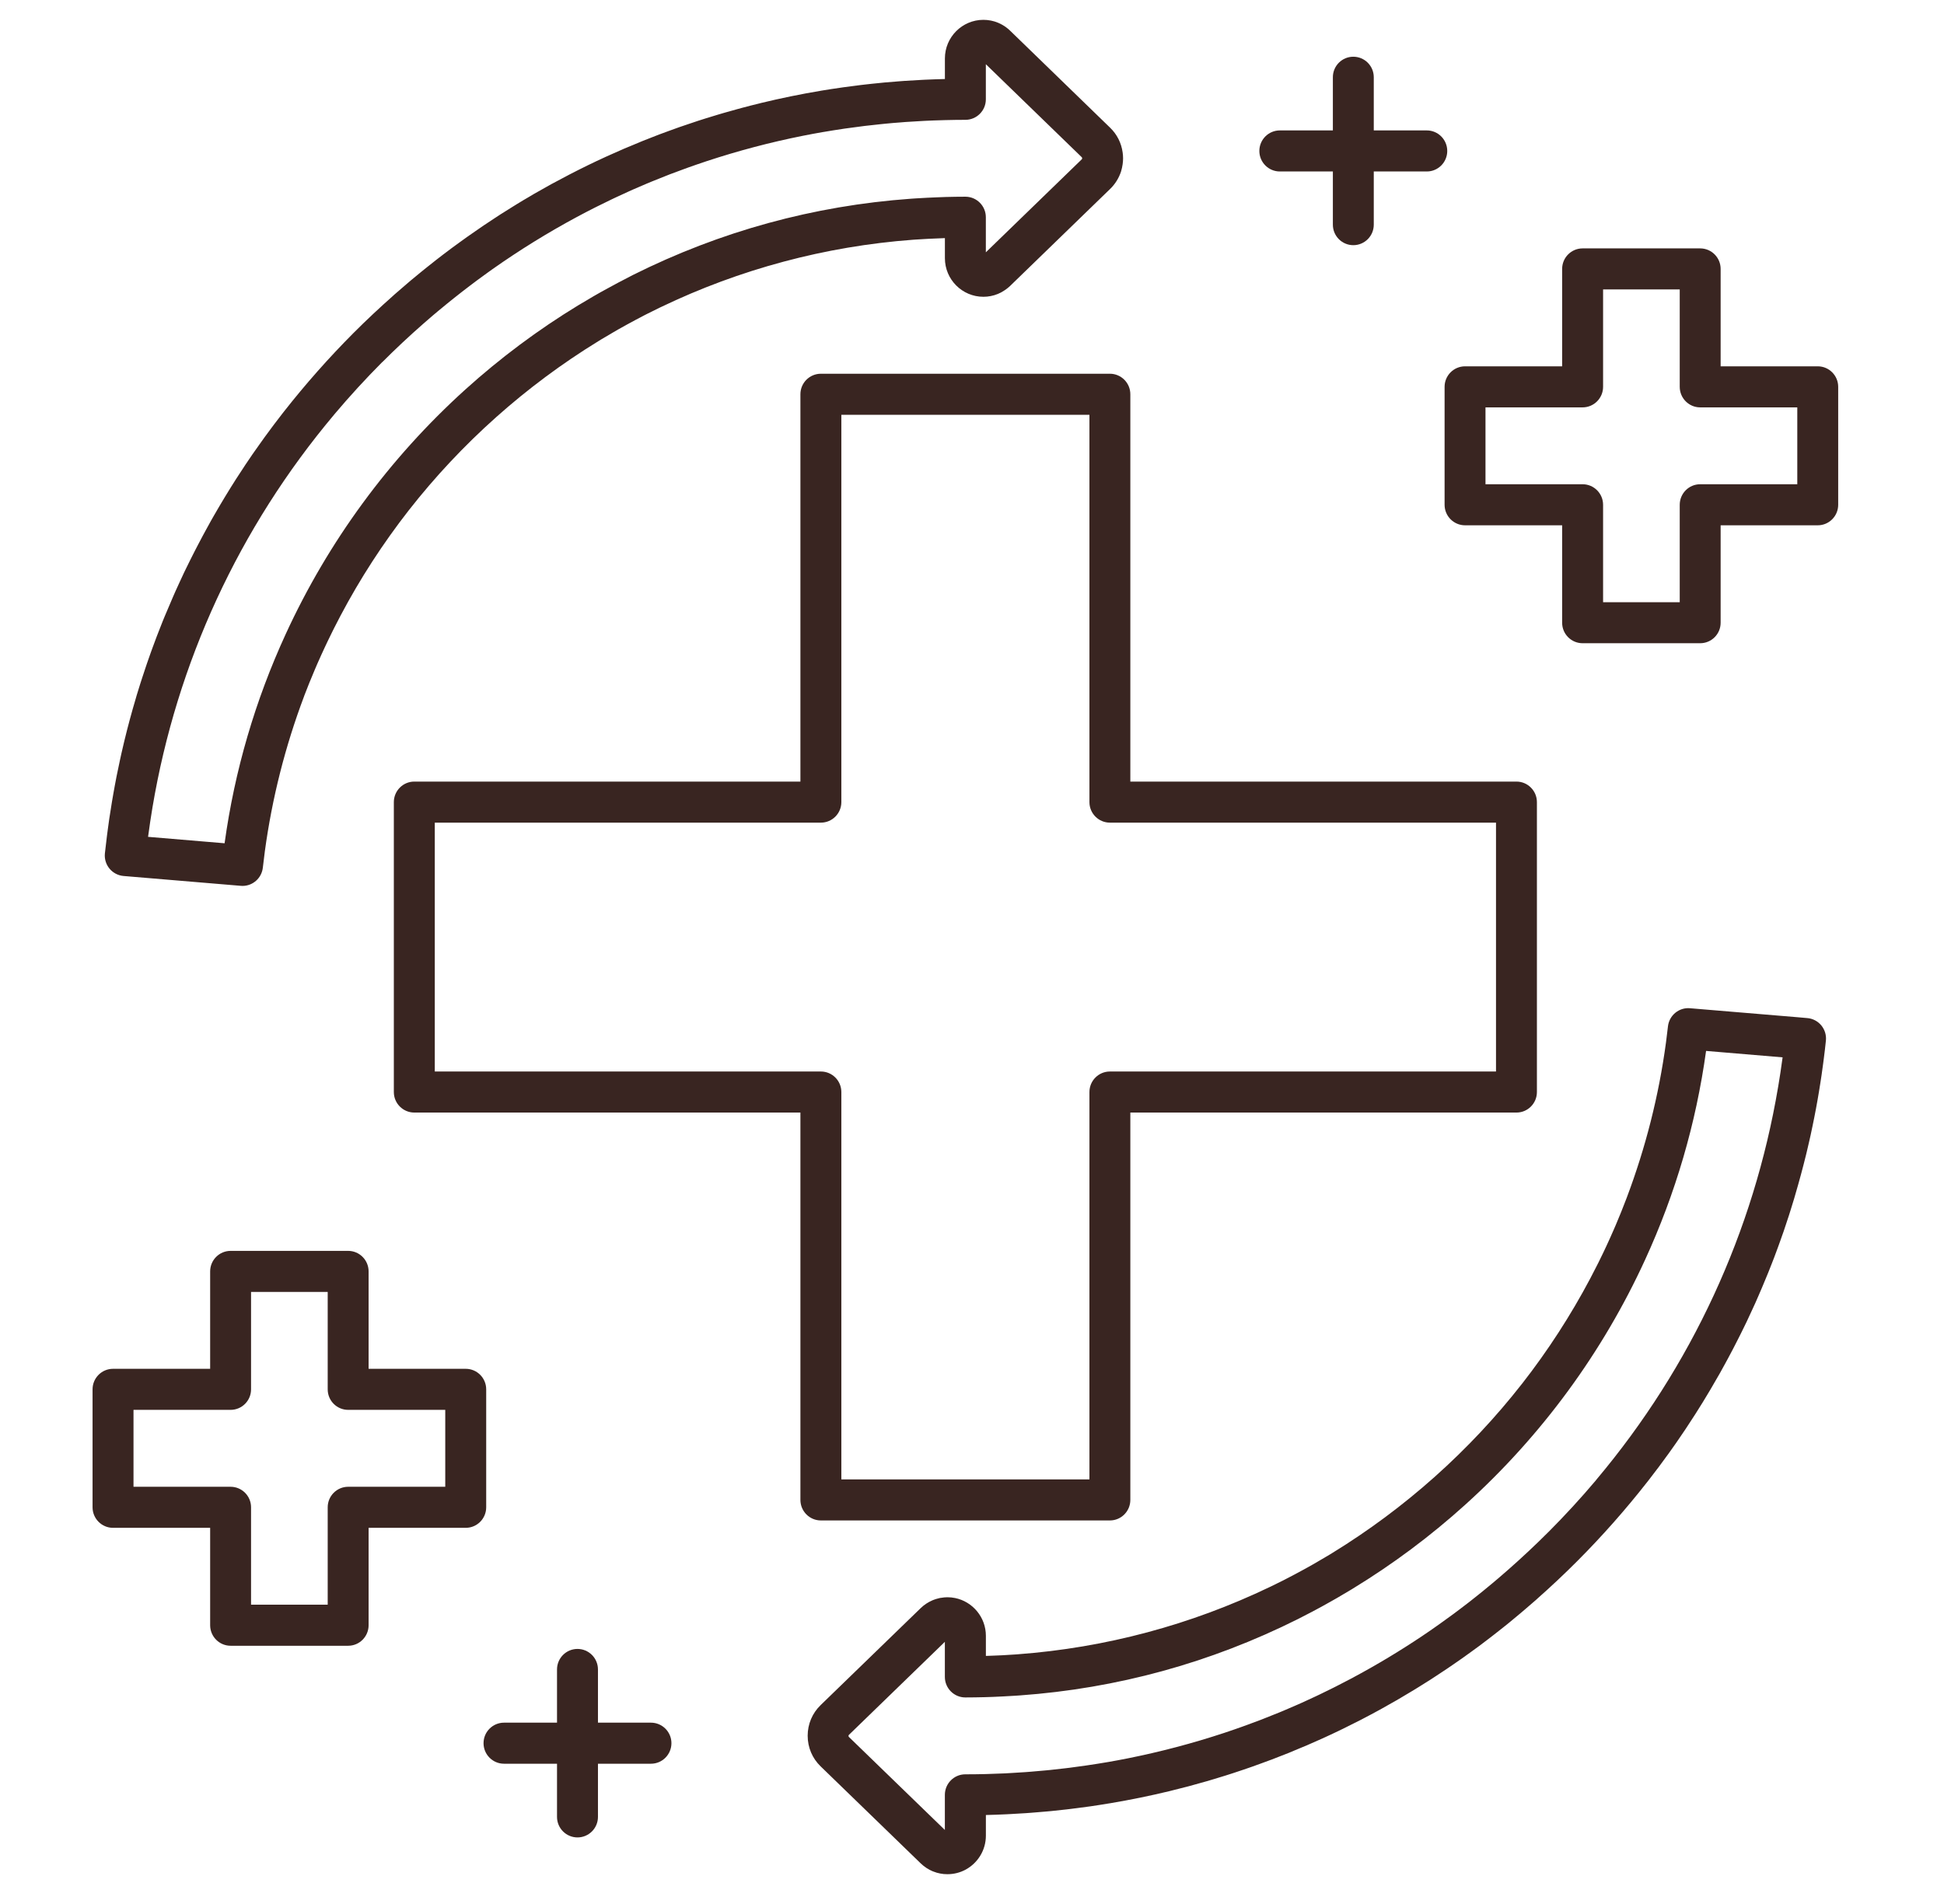 <svg width="49" height="48" viewBox="0 0 49 48" fill="none" xmlns="http://www.w3.org/2000/svg">
<path d="M45.552 25.666L45.325 25.646L42.598 25.418C42.32 25.393 42.073 25.598 42.042 25.876C42.027 26.013 42.01 26.149 41.992 26.285C41.811 27.626 41.478 28.933 41.007 30.184C41.003 30.194 41 30.204 40.996 30.213C40.955 30.32 40.913 30.427 40.871 30.533C40.86 30.56 40.849 30.587 40.838 30.614C40.802 30.704 40.765 30.793 40.727 30.882C40.708 30.927 40.688 30.973 40.668 31.018C40.637 31.089 40.605 31.16 40.574 31.23C40.544 31.295 40.514 31.359 40.485 31.424C40.461 31.476 40.436 31.529 40.411 31.581C40.371 31.663 40.33 31.747 40.29 31.829C40.273 31.863 40.255 31.899 40.237 31.933C40.187 32.032 40.136 32.13 40.085 32.228C39.592 33.16 39.016 34.05 38.364 34.885C38.363 34.886 38.362 34.887 38.361 34.888C37.042 36.576 35.412 38.027 33.59 39.146C33.565 39.161 33.541 39.176 33.517 39.191C33.418 39.251 33.318 39.309 33.218 39.367C33.174 39.393 33.131 39.418 33.087 39.443C33.012 39.486 32.936 39.527 32.861 39.569C32.716 39.648 32.569 39.727 32.422 39.802C32.401 39.813 32.379 39.824 32.359 39.835C32.253 39.889 32.146 39.941 32.039 39.993C32.027 39.998 32.016 40.004 32.005 40.009C30.02 40.962 27.869 41.54 25.653 41.705C25.635 41.706 25.617 41.708 25.599 41.709C25.486 41.717 25.372 41.724 25.258 41.73C25.187 41.733 25.115 41.736 25.043 41.739C24.979 41.742 24.915 41.745 24.85 41.746V41.24C24.85 40.771 24.517 40.378 24.076 40.287C24.012 40.274 23.947 40.267 23.881 40.267C23.829 40.267 23.778 40.272 23.728 40.281C23.717 40.283 23.706 40.283 23.695 40.285C23.686 40.287 23.677 40.29 23.667 40.292C23.616 40.304 23.566 40.318 23.518 40.338C23.513 40.34 23.509 40.342 23.505 40.344C23.396 40.39 23.295 40.456 23.207 40.541L20.686 42.985C20.475 43.189 20.358 43.464 20.358 43.758C20.358 44.053 20.474 44.327 20.685 44.531L23.208 46.977C23.224 46.992 23.24 47.006 23.257 47.02C23.264 47.026 23.271 47.033 23.279 47.039C23.291 47.049 23.305 47.058 23.318 47.067C23.33 47.076 23.342 47.085 23.355 47.094C23.365 47.1 23.375 47.105 23.385 47.111C23.401 47.121 23.418 47.132 23.435 47.141C23.443 47.145 23.451 47.148 23.46 47.152C23.479 47.162 23.498 47.172 23.519 47.179C23.522 47.181 23.524 47.181 23.527 47.182C23.553 47.192 23.579 47.201 23.605 47.209C23.607 47.209 23.609 47.21 23.61 47.211C23.667 47.227 23.727 47.239 23.787 47.245C23.818 47.247 23.849 47.249 23.881 47.249C24.048 47.249 24.205 47.207 24.343 47.132C24.644 46.967 24.85 46.646 24.85 46.277V45.757C25.019 45.753 25.188 45.747 25.356 45.739C25.394 45.737 25.432 45.735 25.469 45.733C25.6 45.726 25.731 45.719 25.861 45.71C25.906 45.708 25.95 45.703 25.995 45.7C26.12 45.69 26.244 45.681 26.369 45.669C26.413 45.665 26.457 45.661 26.501 45.657C26.628 45.644 26.755 45.63 26.882 45.616C26.922 45.611 26.96 45.607 26.998 45.602C27.134 45.586 27.269 45.568 27.404 45.549C27.434 45.545 27.463 45.541 27.493 45.537C27.645 45.514 27.799 45.491 27.951 45.465C27.962 45.463 27.973 45.462 27.985 45.46C28.489 45.375 28.99 45.273 29.486 45.153C29.508 45.148 29.53 45.142 29.552 45.136C29.688 45.103 29.823 45.069 29.958 45.033C30.003 45.021 30.047 45.009 30.091 44.996C30.203 44.966 30.314 44.935 30.425 44.903C30.481 44.886 30.537 44.87 30.593 44.853C30.691 44.823 30.789 44.794 30.887 44.763C30.951 44.742 31.014 44.722 31.078 44.702C31.166 44.673 31.256 44.643 31.345 44.613C31.413 44.589 31.483 44.566 31.551 44.542C31.634 44.513 31.717 44.482 31.8 44.452C31.872 44.426 31.943 44.4 32.014 44.373C32.027 44.369 32.038 44.364 32.051 44.36C32.11 44.338 32.168 44.314 32.227 44.291C32.312 44.258 32.398 44.225 32.483 44.191C32.558 44.16 32.632 44.129 32.707 44.097C32.786 44.064 32.865 44.033 32.943 43.999C33.044 43.955 33.144 43.911 33.244 43.866C33.295 43.843 33.347 43.821 33.398 43.797C33.706 43.656 34.011 43.507 34.312 43.352C34.325 43.345 34.337 43.338 34.351 43.331C34.488 43.26 34.624 43.188 34.76 43.113C34.786 43.099 34.812 43.084 34.838 43.07C34.96 43.003 35.081 42.934 35.2 42.865C35.235 42.845 35.27 42.824 35.306 42.803C35.416 42.739 35.525 42.674 35.633 42.608C35.677 42.582 35.719 42.554 35.763 42.528C35.862 42.467 35.96 42.405 36.058 42.343C36.11 42.309 36.16 42.276 36.212 42.242C36.3 42.184 36.388 42.127 36.475 42.068C36.534 42.028 36.593 41.987 36.652 41.947C36.729 41.894 36.806 41.84 36.883 41.786C36.95 41.739 37.016 41.691 37.083 41.642C37.149 41.594 37.216 41.546 37.282 41.497C37.357 41.441 37.431 41.385 37.505 41.328C37.561 41.286 37.616 41.243 37.671 41.2C37.754 41.136 37.836 41.072 37.917 41.006C37.962 40.97 38.008 40.933 38.052 40.897C38.142 40.824 38.23 40.751 38.318 40.676C38.354 40.646 38.39 40.616 38.425 40.585C38.52 40.505 38.615 40.423 38.709 40.34C38.718 40.331 38.727 40.324 38.736 40.316C38.739 40.313 38.742 40.31 38.745 40.307C39.092 40 39.431 39.682 39.761 39.351C40.391 38.719 40.977 38.054 41.521 37.36C41.531 37.347 41.541 37.335 41.551 37.322C41.619 37.234 41.687 37.145 41.754 37.056C41.773 37.032 41.791 37.007 41.81 36.983C41.874 36.897 41.938 36.81 42 36.724C42.02 36.697 42.04 36.669 42.061 36.641C42.123 36.554 42.184 36.468 42.245 36.381C42.264 36.353 42.284 36.325 42.302 36.298C42.363 36.209 42.425 36.12 42.484 36.03C42.499 36.008 42.514 35.985 42.528 35.963C42.796 35.56 43.05 35.147 43.289 34.726C43.31 34.69 43.331 34.653 43.352 34.617C43.395 34.539 43.438 34.462 43.481 34.383C43.508 34.334 43.535 34.283 43.562 34.234C43.602 34.161 43.64 34.088 43.678 34.015C43.708 33.959 43.736 33.903 43.765 33.846C43.801 33.776 43.837 33.706 43.872 33.635C43.902 33.574 43.932 33.514 43.961 33.454C43.983 33.407 44.007 33.36 44.03 33.312C44.04 33.291 44.05 33.269 44.06 33.247C44.09 33.185 44.118 33.123 44.147 33.06C44.178 32.991 44.211 32.923 44.242 32.854C44.268 32.795 44.293 32.737 44.319 32.678C44.383 32.531 44.446 32.384 44.506 32.236C44.526 32.188 44.547 32.139 44.566 32.091C44.599 32.01 44.631 31.928 44.663 31.846C44.682 31.796 44.702 31.745 44.722 31.694C44.753 31.612 44.783 31.529 44.814 31.446C44.832 31.396 44.85 31.346 44.868 31.296C44.898 31.212 44.928 31.127 44.958 31.042C44.974 30.994 44.99 30.946 45.006 30.898C45.036 30.811 45.065 30.723 45.093 30.636C45.107 30.591 45.121 30.547 45.135 30.502C45.164 30.411 45.193 30.319 45.22 30.226C45.231 30.191 45.241 30.155 45.251 30.119C45.349 29.786 45.44 29.45 45.523 29.112C45.529 29.084 45.536 29.056 45.543 29.029C45.564 28.942 45.584 28.854 45.604 28.767C45.616 28.712 45.629 28.658 45.641 28.603C45.658 28.524 45.675 28.445 45.691 28.365C45.704 28.301 45.717 28.237 45.73 28.173C45.745 28.099 45.759 28.024 45.773 27.951C45.786 27.879 45.799 27.807 45.812 27.735C45.825 27.667 45.836 27.599 45.847 27.53C45.861 27.449 45.873 27.368 45.886 27.287C45.895 27.226 45.905 27.165 45.914 27.103C45.928 27.007 45.941 26.91 45.954 26.813C45.96 26.767 45.967 26.72 45.972 26.674C45.991 26.528 46.008 26.383 46.023 26.236C46.038 26.098 45.996 25.959 45.908 25.852C45.819 25.744 45.691 25.677 45.553 25.666H45.552ZM39.03 38.621C38.698 38.954 38.356 39.273 38.005 39.582C37.924 39.653 37.843 39.723 37.761 39.793C37.715 39.831 37.67 39.869 37.625 39.908C37.549 39.971 37.473 40.034 37.396 40.097C37.341 40.142 37.286 40.186 37.23 40.231C37.161 40.285 37.093 40.34 37.024 40.394C36.955 40.447 36.886 40.499 36.817 40.552C36.759 40.596 36.701 40.639 36.643 40.683C36.553 40.749 36.464 40.813 36.374 40.878C36.334 40.907 36.294 40.936 36.254 40.964C36.124 41.057 35.992 41.148 35.859 41.237C35.859 41.237 35.858 41.237 35.858 41.238C35.297 41.614 34.721 41.961 34.13 42.278C34.115 42.287 34.1 42.294 34.085 42.303C33.956 42.371 33.826 42.439 33.695 42.505C33.67 42.518 33.645 42.531 33.62 42.543C33.499 42.604 33.378 42.663 33.257 42.721C33.224 42.737 33.191 42.752 33.158 42.768C33.044 42.822 32.929 42.875 32.813 42.927C32.775 42.944 32.737 42.961 32.698 42.978C32.587 43.027 32.476 43.075 32.364 43.122C32.322 43.139 32.281 43.157 32.239 43.174C32.128 43.22 32.016 43.265 31.903 43.308C31.862 43.324 31.821 43.341 31.78 43.357C31.662 43.402 31.543 43.446 31.425 43.489C31.39 43.502 31.356 43.515 31.32 43.527C31.184 43.576 31.046 43.624 30.907 43.67C30.892 43.675 30.876 43.681 30.86 43.686C30.064 43.949 29.251 44.164 28.424 44.329C28.417 44.33 28.411 44.331 28.404 44.333C28.248 44.364 28.093 44.393 27.937 44.42C27.919 44.423 27.901 44.426 27.883 44.429C27.739 44.453 27.594 44.477 27.448 44.498C27.422 44.502 27.396 44.506 27.369 44.51C27.232 44.53 27.096 44.549 26.958 44.566C26.925 44.57 26.892 44.574 26.858 44.578C26.728 44.594 26.597 44.609 26.466 44.622C26.427 44.626 26.389 44.63 26.349 44.633C26.224 44.645 26.098 44.656 25.972 44.666C25.929 44.669 25.886 44.673 25.843 44.676C25.719 44.685 25.595 44.692 25.471 44.699C25.427 44.701 25.383 44.705 25.338 44.707C25.209 44.713 25.08 44.717 24.95 44.721C24.912 44.722 24.873 44.724 24.835 44.725C24.667 44.729 24.499 44.731 24.331 44.731C24.047 44.731 23.816 44.963 23.816 45.249V46.134L21.399 43.791C21.399 43.791 21.387 43.779 21.387 43.762C21.387 43.746 21.396 43.737 21.4 43.734L23.816 41.391V42.276C23.816 42.561 24.047 42.793 24.331 42.793C24.495 42.793 24.659 42.79 24.822 42.786C24.894 42.784 24.965 42.781 25.036 42.779C25.121 42.775 25.205 42.772 25.289 42.767C25.389 42.763 25.488 42.756 25.587 42.75C25.626 42.747 25.666 42.745 25.705 42.742C28.152 42.567 30.505 41.923 32.714 40.818C32.791 40.779 32.867 40.739 32.944 40.699C32.988 40.676 33.031 40.654 33.074 40.632C33.154 40.59 33.234 40.546 33.314 40.503C33.386 40.463 33.457 40.423 33.529 40.383C33.587 40.351 33.645 40.318 33.702 40.285C33.822 40.215 33.943 40.144 34.062 40.072C34.073 40.065 34.084 40.058 34.096 40.051C35.098 39.44 36.05 38.732 36.934 37.933C38.867 36.187 40.4 34.083 41.464 31.763C42.233 30.089 42.75 28.323 43.003 26.494L44.932 26.656C44.928 26.688 44.923 26.721 44.918 26.753C44.905 26.847 44.892 26.941 44.878 27.034C44.863 27.135 44.847 27.235 44.83 27.335C44.827 27.357 44.823 27.379 44.819 27.401C44.205 31.052 42.636 34.451 40.24 37.3C40.235 37.305 40.231 37.311 40.227 37.318C39.848 37.767 39.448 38.203 39.028 38.624L39.03 38.621Z" fill="#392521"/>
<path d="M3.115 22.084L6.07 22.332C6.084 22.334 6.098 22.334 6.113 22.334C6.373 22.334 6.595 22.138 6.625 21.874C6.64 21.738 6.657 21.602 6.675 21.466C6.857 20.123 7.19 18.814 7.662 17.561C7.665 17.554 7.667 17.547 7.669 17.54C7.711 17.431 7.753 17.322 7.797 17.214C7.808 17.189 7.817 17.164 7.828 17.14C7.865 17.049 7.903 16.958 7.941 16.868C7.96 16.824 7.979 16.779 7.998 16.735C8.03 16.663 8.061 16.592 8.094 16.52C8.123 16.456 8.152 16.392 8.182 16.329C8.206 16.276 8.231 16.223 8.257 16.17C8.296 16.087 8.336 16.005 8.378 15.922C8.395 15.887 8.412 15.852 8.43 15.818C8.48 15.718 8.532 15.619 8.584 15.52C9.076 14.588 9.652 13.7 10.304 12.864C10.304 12.864 10.306 12.863 10.306 12.862C11.625 11.175 13.254 9.723 15.076 8.605C15.101 8.589 15.127 8.574 15.152 8.558C15.25 8.499 15.348 8.441 15.447 8.384C15.492 8.358 15.536 8.331 15.581 8.306C15.654 8.264 15.728 8.224 15.8 8.184C15.95 8.102 16.099 8.022 16.25 7.944C16.269 7.935 16.288 7.924 16.307 7.915C16.414 7.86 16.522 7.807 16.63 7.755C16.641 7.75 16.651 7.745 16.662 7.74C18.646 6.787 20.798 6.209 23.014 6.044C23.033 6.043 23.053 6.042 23.072 6.04C23.184 6.032 23.296 6.025 23.408 6.02C23.488 6.015 23.568 6.013 23.648 6.01C23.705 6.008 23.761 6.004 23.817 6.003V6.509C23.817 7.046 24.253 7.482 24.787 7.482C24.849 7.482 24.912 7.476 24.972 7.464C24.993 7.46 25.013 7.455 25.033 7.449C25.043 7.446 25.052 7.445 25.062 7.442C25.084 7.435 25.106 7.428 25.127 7.419C25.134 7.417 25.142 7.415 25.148 7.412C25.169 7.403 25.188 7.394 25.208 7.384C25.216 7.38 25.224 7.377 25.232 7.373C25.243 7.368 25.254 7.361 25.264 7.354C25.334 7.314 25.4 7.266 25.46 7.209L27.98 4.765C28.109 4.641 28.202 4.489 28.256 4.325C28.257 4.32 28.259 4.316 28.26 4.311C28.277 4.256 28.288 4.199 28.297 4.141C28.304 4.092 28.308 4.042 28.308 3.991C28.308 3.941 28.304 3.891 28.297 3.842C28.264 3.605 28.156 3.388 27.981 3.219L25.459 0.772C25.346 0.663 25.212 0.586 25.067 0.541C25.065 0.541 25.063 0.54 25.062 0.54C25.041 0.534 25.02 0.529 24.999 0.524C24.99 0.522 24.981 0.519 24.972 0.518C24.912 0.506 24.85 0.5 24.787 0.5C24.252 0.5 23.817 0.937 23.817 1.473V1.992C23.647 1.996 23.477 2.003 23.308 2.01C23.277 2.011 23.246 2.014 23.215 2.015C23.077 2.022 22.939 2.03 22.802 2.039C22.762 2.042 22.723 2.045 22.684 2.048C22.553 2.058 22.423 2.068 22.293 2.08C22.254 2.084 22.215 2.088 22.175 2.092C22.043 2.105 21.911 2.118 21.779 2.134C21.744 2.138 21.71 2.142 21.676 2.146C21.535 2.163 21.395 2.181 21.255 2.201C21.23 2.205 21.205 2.208 21.181 2.212C21.022 2.234 20.864 2.259 20.705 2.285C20.699 2.286 20.695 2.287 20.689 2.288C20.182 2.373 19.679 2.476 19.18 2.597C19.163 2.601 19.148 2.605 19.131 2.61C18.989 2.644 18.848 2.68 18.707 2.718C18.667 2.729 18.627 2.74 18.586 2.751C18.471 2.783 18.355 2.815 18.24 2.848C18.187 2.863 18.134 2.879 18.081 2.895C17.979 2.926 17.878 2.957 17.777 2.988C17.717 3.008 17.655 3.027 17.595 3.046C17.503 3.077 17.41 3.107 17.319 3.139C17.253 3.161 17.187 3.184 17.121 3.206C17.034 3.237 16.947 3.268 16.861 3.3C16.793 3.325 16.724 3.349 16.657 3.375C16.644 3.379 16.631 3.384 16.619 3.389C16.556 3.413 16.494 3.438 16.432 3.462C16.351 3.494 16.269 3.525 16.188 3.558C16.108 3.591 16.028 3.624 15.949 3.658C15.875 3.689 15.801 3.718 15.727 3.75C15.619 3.796 15.512 3.844 15.404 3.893C15.36 3.913 15.316 3.931 15.272 3.952C14.962 4.093 14.657 4.243 14.355 4.399C14.346 4.404 14.337 4.409 14.327 4.414C14.186 4.487 14.046 4.561 13.907 4.637C13.884 4.65 13.86 4.663 13.837 4.676C13.713 4.745 13.589 4.814 13.466 4.885C13.433 4.905 13.4 4.925 13.367 4.944C13.254 5.01 13.143 5.075 13.033 5.143C12.991 5.168 12.95 5.195 12.909 5.22C12.808 5.282 12.708 5.345 12.608 5.409C12.559 5.441 12.509 5.473 12.46 5.506C12.37 5.564 12.28 5.624 12.191 5.684C12.134 5.722 12.077 5.762 12.02 5.802C11.941 5.856 11.862 5.911 11.784 5.966C11.719 6.012 11.653 6.06 11.588 6.107C11.52 6.155 11.452 6.205 11.385 6.255C11.311 6.309 11.239 6.365 11.166 6.42C11.109 6.464 11.052 6.508 10.995 6.552C10.915 6.615 10.834 6.678 10.754 6.743C10.707 6.781 10.66 6.818 10.614 6.856C10.526 6.927 10.439 6.999 10.352 7.072C10.315 7.104 10.277 7.136 10.24 7.168C10.147 7.247 10.054 7.328 9.962 7.408C9.952 7.417 9.942 7.426 9.932 7.434C9.929 7.437 9.927 7.439 9.923 7.443C9.577 7.75 9.237 8.067 8.907 8.398C8.283 9.025 7.701 9.683 7.161 10.371C7.146 10.391 7.13 10.411 7.114 10.431C7.049 10.515 6.984 10.6 6.92 10.684C6.898 10.713 6.876 10.742 6.855 10.771C6.793 10.854 6.732 10.937 6.671 11.02C6.648 11.052 6.626 11.082 6.604 11.114C6.544 11.197 6.484 11.281 6.426 11.365C6.404 11.396 6.384 11.426 6.362 11.456C6.303 11.543 6.243 11.63 6.185 11.717C6.168 11.743 6.151 11.768 6.135 11.794C6.073 11.887 6.012 11.981 5.951 12.075C5.951 12.075 5.951 12.075 5.951 12.075C5.753 12.385 5.563 12.7 5.381 13.018C5.359 13.057 5.337 13.095 5.315 13.134C5.272 13.211 5.23 13.287 5.188 13.365C5.161 13.415 5.132 13.466 5.106 13.516C5.067 13.589 5.029 13.661 4.991 13.734C4.961 13.79 4.932 13.847 4.903 13.904C4.867 13.974 4.832 14.044 4.797 14.114C4.767 14.175 4.737 14.236 4.707 14.297C4.685 14.344 4.661 14.39 4.638 14.438C4.628 14.459 4.618 14.482 4.608 14.503C4.579 14.564 4.551 14.625 4.523 14.686C4.491 14.756 4.458 14.826 4.427 14.896C4.404 14.948 4.381 15.001 4.358 15.053C4.288 15.213 4.22 15.373 4.153 15.535C4.137 15.575 4.12 15.616 4.103 15.656C4.069 15.741 4.036 15.826 4.003 15.911C3.984 15.958 3.966 16.005 3.948 16.052C3.915 16.138 3.884 16.223 3.852 16.31C3.835 16.357 3.818 16.403 3.801 16.45C3.77 16.537 3.739 16.625 3.709 16.712C3.694 16.757 3.679 16.802 3.664 16.846C3.634 16.937 3.603 17.028 3.574 17.118C3.561 17.159 3.548 17.2 3.535 17.239C3.505 17.335 3.475 17.431 3.446 17.526C3.438 17.556 3.429 17.587 3.42 17.617C3.317 17.963 3.223 18.312 3.138 18.663C3.134 18.681 3.13 18.699 3.125 18.717C3.103 18.809 3.082 18.901 3.061 18.992C3.05 19.042 3.039 19.092 3.028 19.142C3.01 19.225 2.993 19.308 2.976 19.39C2.963 19.451 2.951 19.511 2.938 19.572C2.923 19.649 2.909 19.727 2.894 19.804C2.882 19.872 2.87 19.94 2.857 20.009C2.845 20.08 2.832 20.152 2.82 20.224C2.808 20.3 2.795 20.377 2.784 20.454C2.773 20.519 2.763 20.584 2.753 20.649C2.74 20.739 2.728 20.83 2.716 20.919C2.709 20.972 2.702 21.026 2.695 21.079C2.677 21.224 2.66 21.368 2.644 21.513C2.642 21.53 2.641 21.548 2.641 21.565C2.641 21.686 2.682 21.804 2.76 21.898C2.848 22.005 2.976 22.072 3.114 22.084L3.115 22.084ZM9.637 9.129C9.969 8.796 10.31 8.477 10.66 8.17C10.742 8.097 10.825 8.026 10.908 7.955C10.952 7.918 10.996 7.88 11.04 7.844C11.117 7.779 11.194 7.715 11.272 7.653C11.326 7.608 11.381 7.564 11.436 7.521C11.505 7.466 11.574 7.41 11.644 7.357C11.712 7.303 11.781 7.252 11.85 7.199C11.908 7.155 11.966 7.111 12.024 7.068C12.114 7.001 12.203 6.937 12.293 6.872C12.333 6.844 12.373 6.814 12.413 6.786C13.097 6.304 13.806 5.865 14.537 5.472C14.552 5.464 14.566 5.457 14.58 5.449C14.71 5.379 14.841 5.312 14.972 5.245C14.997 5.232 15.021 5.22 15.046 5.208C15.167 5.147 15.289 5.088 15.411 5.029C15.443 5.014 15.475 4.998 15.508 4.983C15.622 4.929 15.738 4.876 15.853 4.824C15.891 4.807 15.93 4.79 15.967 4.773C16.079 4.724 16.19 4.676 16.302 4.629C16.344 4.612 16.385 4.594 16.427 4.577C16.538 4.531 16.65 4.487 16.762 4.443C16.804 4.427 16.844 4.41 16.885 4.394C17.004 4.349 17.122 4.305 17.241 4.262C17.275 4.249 17.31 4.236 17.344 4.224C17.483 4.174 17.622 4.127 17.762 4.08C17.776 4.075 17.79 4.07 17.803 4.066C18.601 3.802 19.415 3.587 20.243 3.422C20.247 3.422 20.25 3.421 20.254 3.42C20.413 3.388 20.571 3.359 20.731 3.331C20.746 3.328 20.761 3.326 20.776 3.324C20.924 3.298 21.072 3.275 21.22 3.253C21.244 3.249 21.268 3.246 21.291 3.242C21.431 3.222 21.57 3.203 21.711 3.186C21.742 3.182 21.772 3.178 21.803 3.174C21.936 3.158 22.069 3.143 22.203 3.13C22.239 3.126 22.276 3.122 22.312 3.119C22.441 3.106 22.569 3.095 22.698 3.086C22.739 3.082 22.778 3.079 22.819 3.076C22.945 3.067 23.073 3.059 23.2 3.053C23.241 3.05 23.282 3.048 23.324 3.046C23.458 3.039 23.591 3.035 23.724 3.031C23.759 3.03 23.793 3.028 23.828 3.028C23.995 3.024 24.164 3.021 24.333 3.021C24.618 3.021 24.849 2.79 24.849 2.504V1.619L27.265 3.962C27.265 3.962 27.277 3.974 27.277 3.99C27.277 4.006 27.268 4.015 27.265 4.018L24.849 6.361V5.477C24.849 5.191 24.618 4.959 24.333 4.959C24.169 4.959 24.006 4.962 23.842 4.966C23.771 4.968 23.7 4.971 23.628 4.974C23.544 4.977 23.459 4.98 23.375 4.985C23.276 4.99 23.177 4.996 23.078 5.002C23.038 5.005 22.998 5.008 22.958 5.01C20.511 5.186 18.16 5.829 15.95 6.934C15.876 6.972 15.803 7.011 15.728 7.05C15.681 7.074 15.634 7.098 15.587 7.123C15.51 7.163 15.433 7.205 15.356 7.248C15.28 7.289 15.205 7.33 15.13 7.372C15.075 7.403 15.02 7.435 14.965 7.466C14.841 7.538 14.717 7.611 14.594 7.686C14.586 7.691 14.579 7.695 14.57 7.7C13.567 8.311 12.615 9.02 11.729 9.82C9.799 11.565 8.268 13.665 7.203 15.982C6.432 17.658 5.914 19.427 5.661 21.259L3.732 21.097C3.74 21.034 3.75 20.971 3.759 20.908C3.768 20.846 3.776 20.783 3.785 20.722C3.801 20.614 3.818 20.507 3.836 20.4C3.838 20.385 3.84 20.37 3.843 20.356C4.457 16.704 6.026 13.303 8.422 10.453C8.427 10.448 8.431 10.442 8.435 10.437C8.814 9.988 9.214 9.551 9.634 9.129H9.637Z" fill="#392521"/>
<path d="M27.976 38.331C28.26 38.331 28.491 38.099 28.491 37.813V28.048H38.224C38.508 28.048 38.739 27.816 38.739 27.531V20.222C38.739 19.936 38.508 19.704 38.224 19.704H28.491V9.939C28.491 9.654 28.26 9.422 27.976 9.422H20.691C20.406 9.422 20.175 9.654 20.175 9.939V19.704H10.443C10.158 19.704 9.927 19.936 9.927 20.222V27.531C9.927 27.816 10.158 28.048 10.443 28.048H20.175V37.813C20.175 38.099 20.406 38.331 20.691 38.331H27.976ZM10.959 27.013V20.739H20.691C20.976 20.739 21.207 20.507 21.207 20.222V10.457H27.46V20.222C27.46 20.507 27.691 20.739 27.976 20.739H37.708V27.013H27.976C27.691 27.013 27.46 27.245 27.46 27.531V37.296H21.207V27.531C21.207 27.245 20.976 27.013 20.691 27.013H10.959Z" fill="#392521"/>
<path d="M45.818 9.235H43.37V6.779C43.37 6.494 43.139 6.262 42.854 6.262H39.891C39.606 6.262 39.375 6.494 39.375 6.779V9.235H36.928C36.643 9.235 36.412 9.467 36.412 9.752V12.726C36.412 13.011 36.643 13.243 36.928 13.243H39.375V15.699C39.375 15.985 39.606 16.216 39.891 16.216H42.854C43.139 16.216 43.37 15.985 43.37 15.699V13.243H45.818C46.102 13.243 46.333 13.011 46.333 12.726V9.752C46.333 9.467 46.102 9.235 45.818 9.235ZM45.302 12.208H42.854C42.57 12.208 42.339 12.44 42.339 12.726V15.182H40.407V12.726C40.407 12.44 40.175 12.208 39.891 12.208H37.443V10.27H39.891C40.175 10.27 40.407 10.038 40.407 9.752V7.297H42.339V9.752C42.339 10.038 42.57 10.27 42.854 10.27H45.302V12.208Z" fill="#392521"/>
<path d="M12.255 35.026C12.255 34.74 12.024 34.508 11.739 34.508H9.291V32.053C9.291 31.767 9.06 31.535 8.776 31.535H5.812C5.528 31.535 5.297 31.767 5.297 32.053V34.508H2.849C2.564 34.508 2.333 34.74 2.333 35.026V37.999C2.333 38.285 2.564 38.517 2.849 38.517H5.297V40.972C5.297 41.258 5.528 41.49 5.812 41.49H8.776C9.06 41.49 9.291 41.258 9.291 40.972V38.517H11.739C12.024 38.517 12.255 38.285 12.255 37.999V35.026ZM11.223 37.482H8.776C8.491 37.482 8.26 37.714 8.26 37.999V40.455H6.328V37.999C6.328 37.714 6.097 37.482 5.812 37.482H3.365V35.543H5.812C6.097 35.543 6.328 35.312 6.328 35.026V32.57H8.26V35.026C8.26 35.312 8.491 35.543 8.776 35.543H11.223V37.482Z" fill="#392521"/>
<path d="M16.408 43.429H15.072V42.088C15.072 41.802 14.841 41.57 14.556 41.57C14.271 41.57 14.04 41.802 14.04 42.088V43.429H12.704C12.419 43.429 12.188 43.661 12.188 43.946C12.188 44.232 12.419 44.464 12.704 44.464H14.04V45.805C14.04 46.09 14.271 46.322 14.556 46.322C14.841 46.322 15.072 46.09 15.072 45.805V44.464H16.408C16.693 44.464 16.924 44.232 16.924 43.946C16.924 43.661 16.693 43.429 16.408 43.429Z" fill="#392521"/>
<path d="M32.259 4.323H33.596V5.664C33.596 5.95 33.827 6.181 34.111 6.181C34.396 6.181 34.627 5.95 34.627 5.664V4.323H35.964C36.248 4.323 36.479 4.091 36.479 3.806C36.479 3.52 36.248 3.288 35.964 3.288H34.627V1.947C34.627 1.661 34.396 1.43 34.111 1.43C33.827 1.43 33.596 1.661 33.596 1.947V3.288H32.259C31.974 3.288 31.743 3.52 31.743 3.806C31.743 4.091 31.974 4.323 32.259 4.323Z" fill="#392521"/>
</svg>
